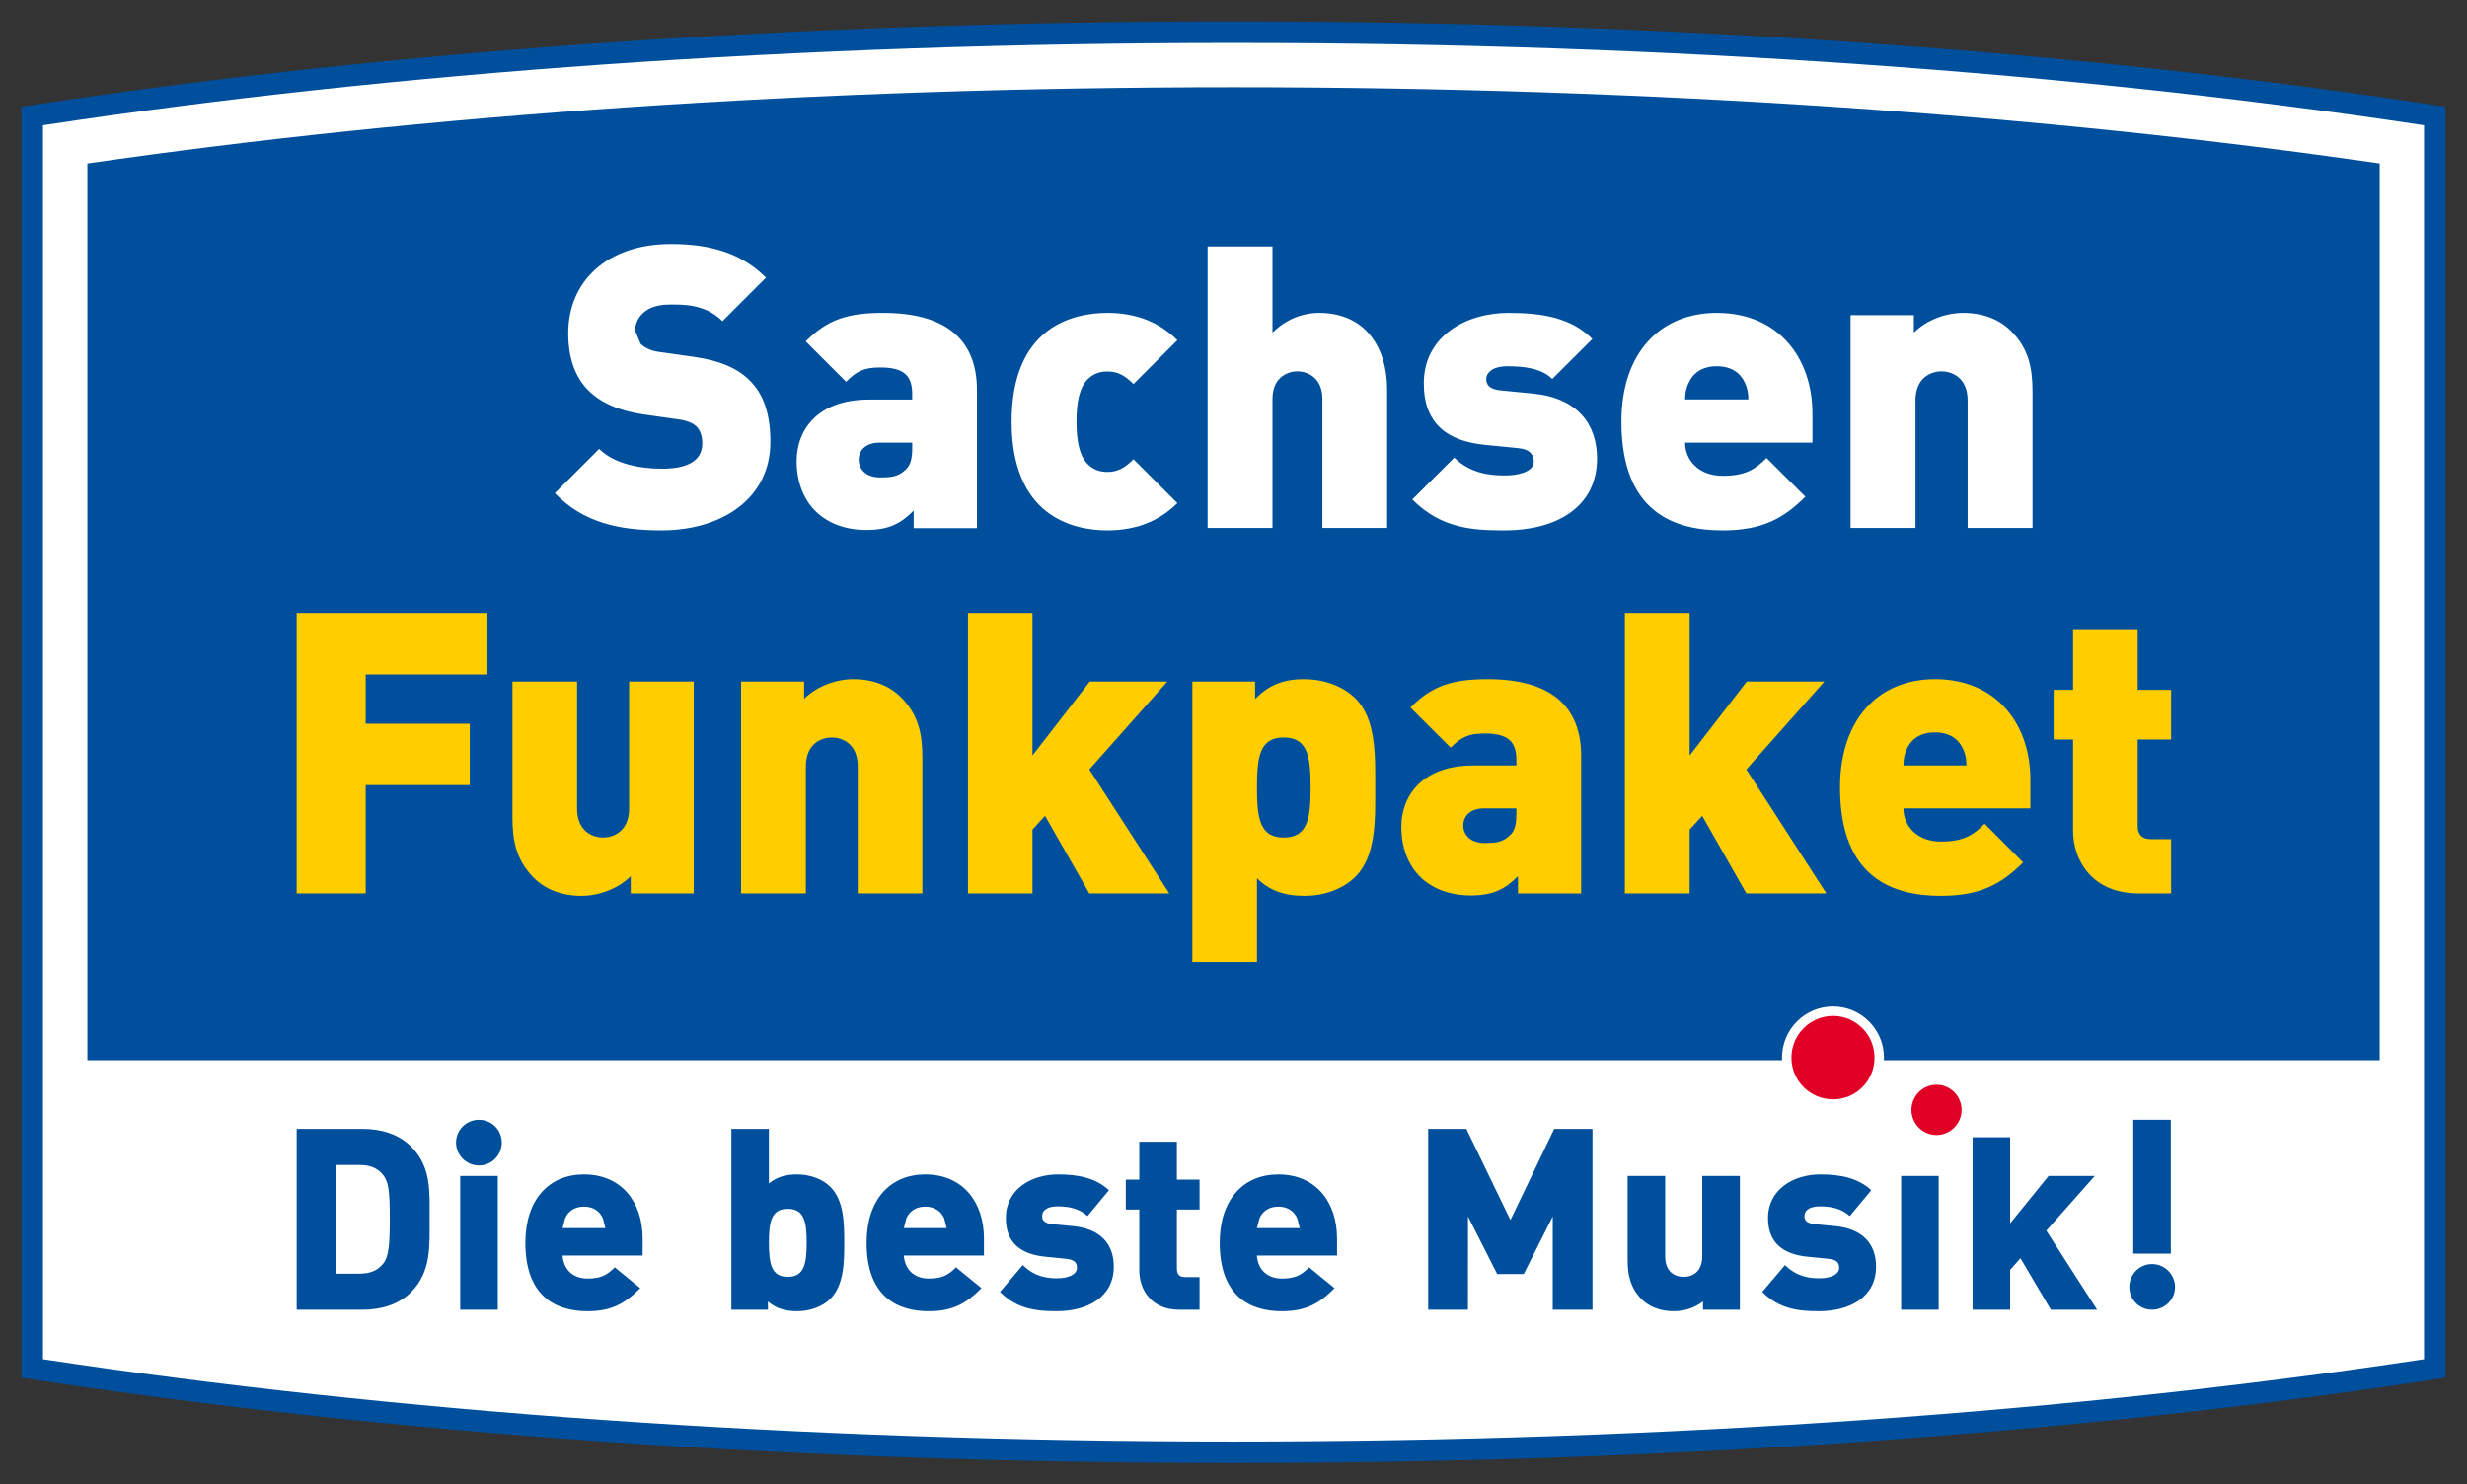 <?xml version="1.0" encoding="UTF-8" standalone="no"?>
<svg
   xmlns:svg="http://www.w3.org/2000/svg"
   xmlns="http://www.w3.org/2000/svg"
   version="1.1"
   width="576.25"
   height="346.781"
   id="svg4837">
  <rect width="100%" height="100%" fill="#333333" stroke="none"/>
  <defs
     id="defs4839" />
  <g
     transform="translate(-61.875,-358.969)"
     id="layer1">
    <path
       d="M 630.603,678.651 627.583,679.109 C 547.421,691.212 452.171,698.239 350,698.239 c -102.171,0 -197.421,-7.027 -277.583,-19.13 l -3.02,-0.458 0,-292.588 3.02,-0.447 C 152.579,373.501 247.829,366.486 350,366.486 c 102.171,0 197.421,7.015 277.583,19.13 l 3.02,0.447 0,292.588"
       id="path490"
       style="fill:#ffffff;fill-opacity:1;fill-rule:nonzero;stroke:none" />
    <path
       d="M 630.603,678.651 627.583,679.109 C 547.421,691.212 452.171,698.239 350,698.239 c -102.171,0 -197.421,-7.027 -277.583,-19.13 l -3.02,-0.458 0,-292.588 3.02,-0.447 C 152.579,373.501 247.829,366.486 350,366.486 c 102.171,0 197.421,7.015 277.583,19.13 l 3.02,0.447 0,292.588 z"
       id="path494"
       style="fill:none;stroke:#004f9c;stroke-width:5.029;stroke-linecap:butt;stroke-linejoin:miter;stroke-miterlimit:3.864;stroke-opacity:1;stroke-dasharray:none" />
    <path
       d="m 350.001,379.35 c 98.129,0 189.806,6.51 267.736,17.814 l 0,209.489 -535.449,0 0,-209.489 C 160.218,385.86 251.884,379.35 350.001,379.35"
       id="path506"
       style="fill:#004f9c;fill-opacity:1;fill-rule:nonzero;stroke:none" />
    <path
       d="m 131.169,502.154 0,65.531 16.125,0 0,-25.312 24.312,0 0,-14.344 -24.312,0 0,-11.5 28.438,0 0,-14.375 -44.562,0 z m 156.812,0 0,65.531 15.062,0 0,-14.906 2.938,-3.219 10.344,18.125 18.688,0 -18.688,-28.969 18.219,-20.531 -18.125,0 -13.375,17.281 0,-33.312 -15.062,0 z m 153.438,0 0,65.531 15.125,0 0,-14.906 2.938,-3.219 10.312,18.125 18.688,0 -18.688,-28.969 18.219,-20.531 -18.125,0 -13.344,17.281 0,-33.312 -15.125,0 z m 104.688,3.781 0,14.188 -4.531,0 0,11.594 4.531,0 0,21.344 c 0,6.815 4.392,14.625 15.344,14.625 l 7.562,0 0,-12.688 -4.781,0 c -2.021,0 -3.031,-1.104 -3.031,-3.031 l 0,-20.25 7.812,0 0,-11.594 -7.812,0 0,-14.188 -15.094,0 z m -284.875,11.688 c -3.948,0 -8.488,1.562 -11.531,4.594 l 0,-4.031 -14.719,0 0,49.5 15.125,0 0,-29.625 c 0,-5.723 4.041,-6.812 6.062,-6.812 2.033,0 6.062,1.09 6.062,6.812 l 0,29.625 15.094,0 0,-31.656 c 0,-5.241 -0.739,-9.926 -4.969,-14.156 -2.667,-2.667 -6.425,-4.25 -11.125,-4.25 z m 105.219,0 c -5.158,0 -8.375,1.582 -11.406,4.625 l 0,-4.062 -14.656,0 0,65.531 15.094,0 0,-19.594 c 2.761,2.761 6.186,4.125 11.062,4.125 4.782,0 9.102,-1.645 11.969,-4.5 4.876,-4.865 4.594,-13.539 4.594,-20.812 0,-7.274 0.283,-15.905 -4.594,-20.781 -2.867,-2.855 -7.28,-4.531 -12.062,-4.531 z m 42.938,0 c -8.378,0 -13.022,1.561 -18.062,6.625 l 9.406,9.375 c 2.397,-2.385 4.04,-3.312 7.906,-3.312 5.241,0 7.438,1.675 7.438,6.188 l 0,1.281 -10.031,0 c -11.774,0 -16.844,6.913 -16.844,14.375 0,4.594 1.488,8.738 4.344,11.594 2.761,2.761 6.893,4.406 11.875,4.406 5.241,0 7.988,-1.468 11.031,-4.5 l 0,4.031 14.75,0 0,-32.125 c 0,-12.056 -7.641,-17.938 -21.812,-17.938 z m 104.469,0 c -12.961,0 -22.188,9.108 -22.188,25.312 0,21.351 12.623,25.312 23.562,25.312 9.201,0 14.154,-2.748 19.219,-7.812 l -9,-9.031 c -2.667,2.679 -4.978,4.156 -10.219,4.156 -5.617,0 -8.75,-3.696 -8.75,-7.75 l 29.656,0 0,-6.719 c 0,-12.984 -7.922,-23.469 -22.281,-23.469 z m -332.281,0.562 0,31.656 c 0,5.241 0.739,9.946 4.969,14.188 2.679,2.667 6.437,4.219 11.125,4.219 3.96,0 8.488,-1.55 11.531,-4.594 l 0,4.031 14.719,0 0,-49.5 -15.094,0 0,29.625 c 0,5.699 -4.061,6.812 -6.094,6.812 -2.033,0 -6.062,-1.113 -6.062,-6.812 l 0,-29.625 -15.094,0 z m 332.281,11.875 c 3.596,0 5.615,1.729 6.531,3.844 0.646,1.293 0.812,2.676 0.812,3.875 l -14.719,0 c 0,-1.199 0.166,-2.582 0.812,-3.875 0.928,-2.115 2.979,-3.844 6.562,-3.844 z m -152.125,1.188 c 5.617,0 6.281,4.508 6.281,11.688 0,7.18 -0.664,11.688 -6.281,11.688 -5.605,0 -6.25,-4.508 -6.25,-11.688 0,-7.18 0.645,-11.688 6.25,-11.688 z m 46.719,16.562 7.625,0 0,1.281 c 0,2.397 -0.352,3.958 -1.469,4.969 -1.669,1.563 -3.031,1.844 -5.969,1.844 -3.325,0 -4.969,-1.928 -4.969,-4.125 0,-2.303 1.832,-3.969 4.781,-3.969 z"
       id="path510"
       style="fill:#ffcd00;fill-opacity:1;fill-rule:evenodd;stroke:none" />
    <path
       d="m 218.606,415.966 c -14.97,0 -24,8.792 -24,20.812 0,5.629 1.488,10.081 4.531,13.219 2.961,3.055 7.39,4.978 13.219,5.812 l 7.938,1.125 c 2.139,0.282 3.533,0.916 4.344,1.75 0.928,1.022 1.281,2.3 1.281,3.875 0,3.784 -3.037,5.906 -9.406,5.906 -5.288,0 -11.268,-1.206 -14.688,-4.625 l -10.344,10.344 c 6.627,6.839 14.844,8.688 24.938,8.688 13.854,0 25.406,-7.28 25.406,-20.688 0,-6.099 -1.381,-10.987 -4.906,-14.406 -2.761,-2.773 -7.015,-4.615 -12.938,-5.438 l -7.938,-1.125 c -2.315,-0.27 -3.697,-1.103 -4.531,-1.938 l -1.281,-3.062 c 0,-2.867 2.309,-6.094 7.938,-6.094 2.867,0 8.297,-0.285 12.469,3.875 l 10.156,-10.156 c -5.629,-5.64 -12.764,-7.875 -22.188,-7.875 z m 125.344,0.562 0,65.781 15.156,0 0,-30.125 c 0,-5.358 3.874,-6.469 5.812,-6.469 1.939,0 5.844,1.111 5.844,6.469 l 0,30.125 15.125,0 0,-32.25 c 0,-10.07 -5.178,-18 -15.906,-18 -3.795,0 -7.749,1.488 -10.875,4.625 l 0,-20.156 -15.156,0 z m -75.75,15.531 c -8.413,0 -13.049,1.58 -18.125,6.656 l 9.438,9.438 c 2.397,-2.397 4.048,-3.344 7.938,-3.344 5.276,0 7.5,1.664 7.5,6.188 l 0,1.312 -10.094,0 c -11.833,0 -16.906,6.921 -16.906,14.406 0,4.618 1.496,8.77 4.375,11.625 2.761,2.773 6.893,4.438 11.875,4.438 5.276,0 8.05,-1.476 11.094,-4.531 l 0,4.094 14.781,0 0,-32.25 c 0,-12.103 -7.645,-18.031 -21.875,-18.031 z m 52.344,0 c -8.578,0 -22.375,3.691 -22.375,25.406 0,21.715 13.797,25.406 22.375,25.406 6.933,0 12.266,-2.309 16.344,-6.375 l -10.25,-10.25 c -1.939,1.939 -3.591,2.969 -6.094,2.969 -2.021,0 -3.438,-0.645 -4.719,-1.938 -1.751,-1.857 -2.5,-5.101 -2.5,-9.812 0,-4.712 0.749,-7.936 2.5,-9.781 1.281,-1.304 2.698,-1.938 4.719,-1.938 2.503,0 4.155,0.999 6.094,2.938 l 10.25,-10.25 c -4.077,-4.066 -9.411,-6.375 -16.344,-6.375 z m 93.688,0 c -9.906,0 -19.781,5.439 -19.781,16.438 0,9.706 5.805,13.584 14.406,14.406 l 7.656,0.75 c 2.961,0.282 3.625,1.77 3.625,3.156 0,2.585 -4.236,3.219 -6.469,3.219 -2.573,0 -7.946,0.003 -12.094,-4.156 l -9.812,9.781 c 6.839,6.839 14.14,7.219 21.625,7.219 11.539,0 21.531,-5.085 21.531,-16.812 0,-7.943 -4.523,-14.134 -14.969,-15.156 l -7.656,-0.75 c -3.419,-0.364 -3.25,-2.217 -3.25,-2.781 0,-1.105 1.205,-2.844 4.906,-2.844 3.889,0 8.021,0.466 10.5,2.969 l 9.375,-9.344 c -4.9,-4.9 -11.462,-6.094 -19.594,-6.094 z m 48.656,0 c -13.031,0 -22.281,9.143 -22.281,25.406 0,21.445 12.658,25.406 23.656,25.406 9.236,0 14.236,-2.787 19.312,-7.875 l -9.062,-9.031 c -2.679,2.679 -4.986,4.156 -10.25,4.156 -5.64,0 -8.781,-3.684 -8.781,-7.75 l 29.75,0 0,-6.75 c 0,-13.031 -7.926,-23.562 -22.344,-23.562 z m 57.562,0 c -3.983,0 -8.488,1.582 -11.531,4.625 l 0,-4.094 -14.781,0 0,49.719 15.156,0 0,-29.75 c 0,-5.734 4.061,-6.844 6.094,-6.844 2.021,0 6.094,1.109 6.094,6.844 l 0,29.75 15.156,0 0,-31.781 c 0,-5.264 -0.735,-9.965 -5,-14.219 -2.667,-2.679 -6.487,-4.25 -11.188,-4.25 z m -57.562,12.469 c 3.596,0 5.646,1.76 6.562,3.875 0.646,1.304 0.812,2.676 0.812,3.875 l -14.781,0 c 0,-1.199 0.197,-2.571 0.844,-3.875 0.928,-2.115 2.955,-3.875 6.562,-3.875 z m -195.625,17.844 7.688,0 0,1.281 c 0,2.409 -0.395,3.978 -1.5,5 -1.669,1.563 -3.051,1.844 -6,1.844 -3.325,0 -5,-1.935 -5,-4.156 0,-2.303 1.851,-3.969 4.812,-3.969 z"
       id="path546"
       style="fill:#ffffff;fill-opacity:1;fill-rule:evenodd;stroke:none" />
    <path
       d="m 478.121,606.053 c 0,-6.592 5.323,-11.95 11.903,-11.95 6.592,0 11.915,5.358 11.915,11.95 0,6.604 -5.323,11.962 -11.915,11.962 -6.58,0 -11.903,-5.358 -11.903,-11.962"
       id="path574"
       style="fill:#ffffff;fill-opacity:1;fill-rule:nonzero;stroke:none" />
    <path
       d="m 490.044,596.31 c -5.358,0 -9.719,4.368 -9.719,9.75 0,5.394 4.361,9.719 9.719,9.719 5.346,0 9.688,-4.325 9.688,-9.719 0,-5.382 -4.341,-9.75 -9.688,-9.75 z m 24.156,16.062 c -3.231,0 -5.844,2.644 -5.844,5.875 0,3.231 2.612,5.875 5.844,5.875 3.22,0 5.875,-2.644 5.875,-5.875 0,-3.231 -2.655,-5.875 -5.875,-5.875 z"
       id="path578"
       style="fill:#e10026;fill-opacity:1;fill-rule:nonzero;stroke:none" />
    <path
       d="m 533.822,652.9 -2.409,2.714 0,9.318 -8.778,0 0,-40.293 8.778,0 0,20.105 8.989,-11.069 10.787,0 -11.328,12.785 11.868,18.472 -10.81,0 -7.097,-12.033 z m -27.872,-19.224 8.766,0 0,31.256 -8.766,0 0,-31.256 z m -32.443,27.097 5.323,-6.275 c 2.773,2.761 5.77,3.09 8.014,3.09 2.679,0 4.63,-0.893 4.63,-2.456 0,-1.081 -0.458,-1.904 -2.562,-2.103 l -4.724,-0.47 c -5.593,-0.529 -9.33,-3.067 -9.33,-9.036 0,-6.721 5.946,-10.199 12.209,-10.199 4.724,0 8.836,0.823 11.903,3.69 l -5.017,6.04 c -2.009,-1.821 -4.453,-2.268 -6.992,-2.268 -2.808,0 -3.596,1.222 -3.596,2.221 0,0.752 0.188,1.739 2.515,1.939 l 4.7,0.458 c 6.216,0.599 9.506,3.995 9.506,9.447 0,7.168 -6.157,10.423 -13.36,10.423 -4.759,0 -9.236,-0.517 -13.219,-4.5 m -13.842,2.221 c -1.962,1.528 -4.406,2.28 -6.827,2.28 -3.126,0 -5.723,-1.022 -7.532,-2.82 -2.573,-2.597 -3.243,-5.617 -3.243,-8.989 l 0,-19.788 8.766,0 0,18.754 c 0,3.678 2.256,4.818 4.312,4.818 2.056,0 4.348,-1.152 4.348,-4.818 l 0,-18.754 8.789,0 0,31.256 -8.613,0 0,-1.939 z m -35.099,-19.847 -6.768,13.443 -6.204,0 -6.827,-13.454 -0.011,21.797 -9.283,0 0,-42.243 8.919,0 10.293,21.292 10.223,-21.292 8.942,0 0,42.243 -9.283,0 0,-21.785 z m -64.087,-2.303 c -2.268,0 -3.701,1.14 -4.406,2.714 l -0.599,2.303 10,0 -0.588,-2.303 c -0.717,-1.563 -2.162,-2.714 -4.406,-2.714 m 0.846,16.803 c 3.09,0 4.547,-0.823 6.334,-2.62 l 5.946,4.865 c -3.619,3.631 -6.71,5.382 -12.338,5.382 -7.356,0 -14.488,-3.443 -14.488,-16.004 0,-10.047 5.511,-15.945 13.701,-15.945 8.778,0 13.701,6.475 13.701,14.97 l 0,3.983 -18.73,0 c 0.259,3.184 2.327,5.37 5.875,5.37 m -33.336,-1.939 0,-14.183 -3.149,0 0,-6.992 3.149,0 0,-8.848 8.778,0 0,8.848 5.3,0 0,6.992 -5.3,0 0,13.725 c 0,1.422 0.576,2.056 1.951,2.056 l 3.349,0 0,7.626 -4.747,0 c -6.51,0 -9.33,-4.688 -9.33,-9.224 m -32.537,5.064 5.335,-6.275 c 2.738,2.761 5.758,3.09 8.002,3.09 2.679,0 4.641,-0.893 4.641,-2.456 0,-1.081 -0.47,-1.904 -2.585,-2.103 l -4.7,-0.47 c -5.617,-0.529 -9.33,-3.067 -9.33,-9.036 0,-6.721 5.934,-10.199 12.197,-10.199 4.724,0 8.836,0.823 11.892,3.69 l -5.006,6.04 c -2.009,-1.821 -4.453,-2.268 -7.003,-2.268 -2.785,0 -3.596,1.222 -3.596,2.221 0,0.752 0.188,1.739 2.515,1.939 l 4.724,0.458 c 6.181,0.599 9.494,3.995 9.494,9.447 0,7.168 -6.157,10.423 -13.36,10.423 -4.759,0 -9.236,-0.517 -13.219,-4.5 m -17.45,-19.929 c -2.268,0 -3.701,1.14 -4.418,2.714 l -0.588,2.303 10,0 -0.588,-2.303 c -0.705,-1.563 -2.15,-2.714 -4.406,-2.714 m 0.858,16.803 c 3.079,0 4.524,-0.823 6.322,-2.62 l 5.946,4.865 c -3.631,3.631 -6.733,5.382 -12.326,5.382 -7.368,0 -14.512,-3.443 -14.512,-16.004 0,-10.047 5.511,-15.945 13.713,-15.945 8.778,0 13.701,6.475 13.701,14.97 l 0,3.983 -18.719,0 c 0.247,3.184 2.315,5.37 5.875,5.37 m -37.39,-8.378 c 0,5.041 0.635,7.979 4.406,7.979 3.772,0 4.418,-2.938 4.418,-7.979 0,-5.029 -0.646,-7.908 -4.418,-7.908 -3.772,0 -4.406,2.879 -4.406,7.908 m 6.592,16.004 c -2.75,0 -4.9,-0.635 -6.815,-2.268 l 0,1.927 -8.543,0 0,-42.243 8.766,0 0,12.749 c 1.833,-1.528 3.972,-2.115 6.592,-2.115 3.067,0 5.946,1.093 7.767,2.902 3.22,3.208 3.243,8.648 3.243,13.043 0,4.406 -0.024,9.894 -3.243,13.114 -1.821,1.81 -4.7,2.891 -7.767,2.891 m -49.787,-24.429 c -2.256,0 -3.69,1.14 -4.406,2.714 l -0.588,2.303 10,0 -0.599,-2.303 c -0.693,-1.563 -2.139,-2.714 -4.406,-2.714 m 0.87,16.803 c 3.079,0 4.536,-0.823 6.322,-2.62 l 5.946,4.865 c -3.619,3.631 -6.721,5.382 -12.326,5.382 -7.356,0 -14.5,-3.443 -14.5,-16.004 0,-10.047 5.499,-15.945 13.689,-15.945 8.778,0 13.701,6.475 13.701,14.97 l 0,3.983 -18.707,0 c 0.247,3.184 2.315,5.37 5.875,5.37 m -30.751,-31.773 c 0,-2.961 2.432,-5.311 5.358,-5.311 2.949,0 5.323,2.362 5.323,5.311 0,2.938 -2.362,5.358 -5.323,5.358 -2.949,0 -5.358,-2.409 -5.358,-5.358 m 0.975,7.802 8.778,0 0,31.256 -8.778,0 0,-31.256 z m -23.513,-2.562 -5.394,0 0,25.393 5.394,0 c 2.597,0 4.242,-0.799 5.487,-2.303 1.316,-1.622 1.575,-4.265 1.575,-10.564 0,-6.287 -0.259,-8.601 -1.575,-10.223 -1.246,-1.504 -2.891,-2.303 -5.487,-2.303 m 12.021,29.717 c -2.855,2.855 -6.898,4.101 -11.269,4.101 l -15.44,0 0,-42.243 15.44,0 c 4.371,0 8.413,1.246 11.269,4.101 2.421,2.409 3.502,5.111 3.983,7.967 0.235,1.41 0.317,2.867 0.353,4.359 0.024,1.469 0,2.985 0,4.524 0,3.126 0.106,6.181 -0.353,9.048 -0.482,2.938 -1.563,5.723 -3.983,8.143 m 412.044,-1.21 c 0,2.961 -2.432,5.311 -5.37,5.311 -2.949,0 -5.311,-2.362 -5.311,-5.311 0,-2.938 2.35,-5.358 5.311,-5.358 2.949,0 5.37,2.421 5.37,5.358 m -0.987,-7.802 -8.766,0 0,-31.256 8.766,0 0,31.256 z"
       id="path586"
       style="fill:#004f9c;fill-opacity:1;fill-rule:evenodd;stroke:none" />
  </g>
</svg>
